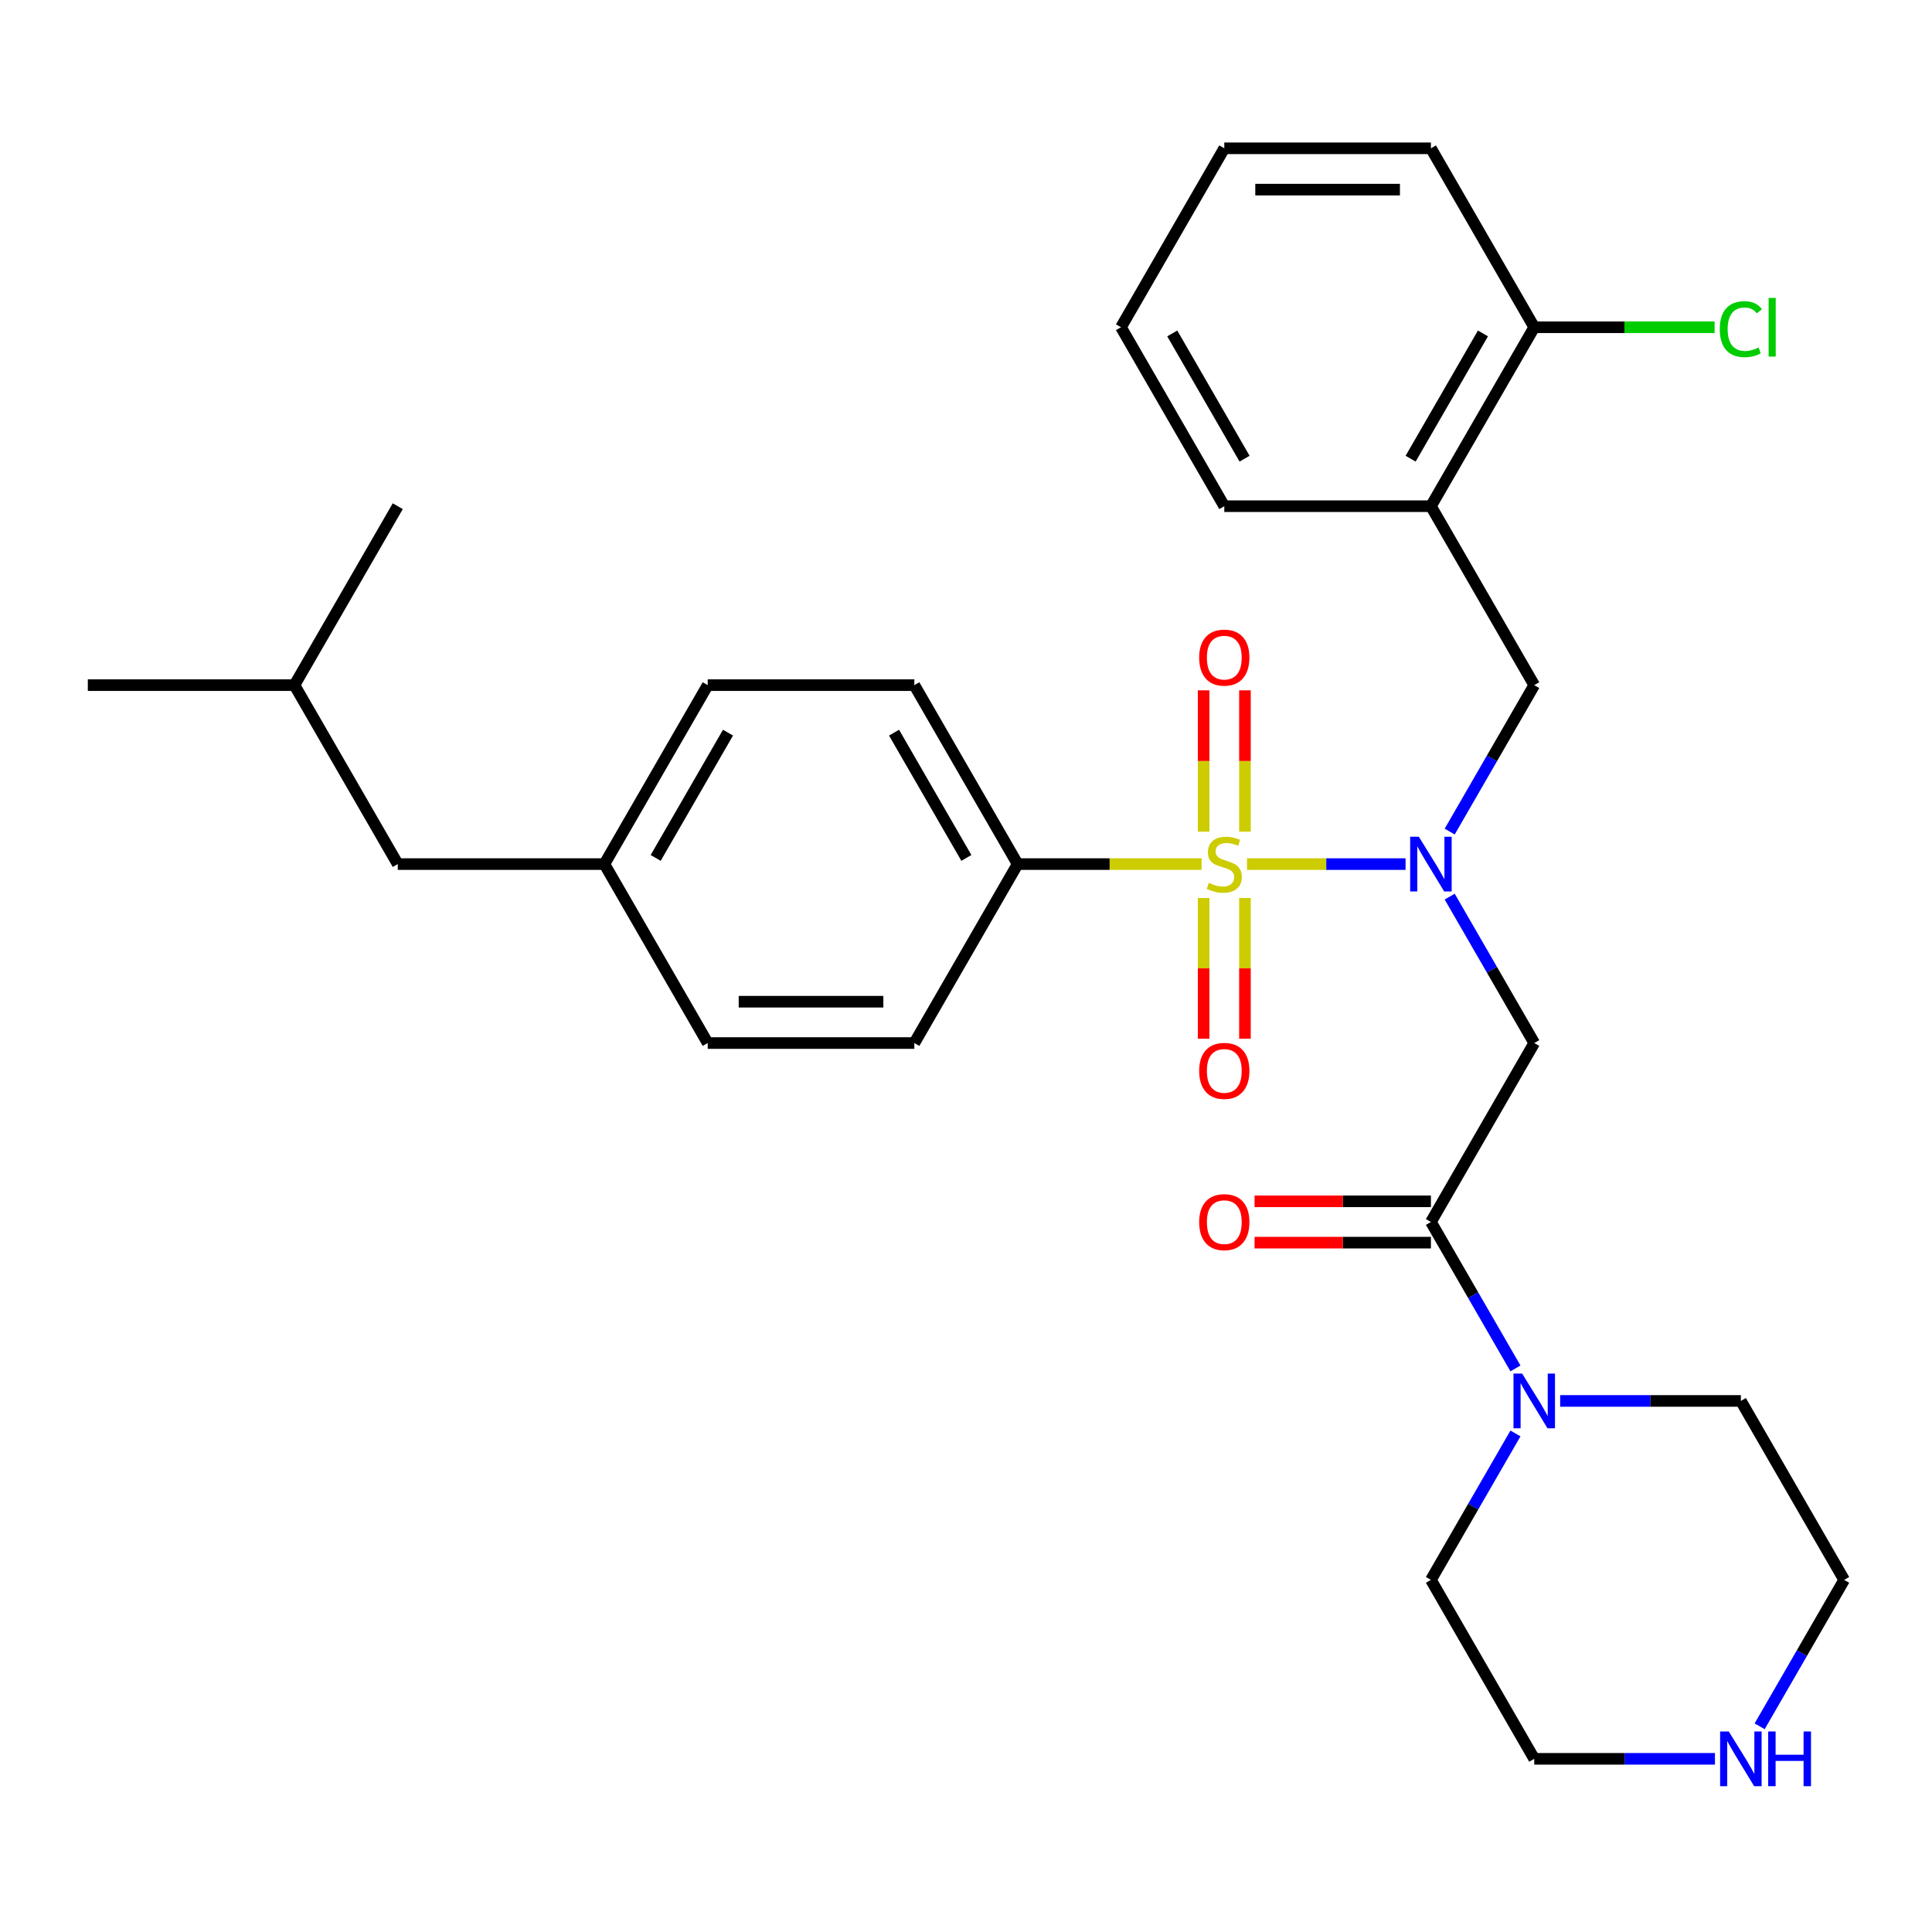<?xml version='1.0' encoding='iso-8859-1'?>
<svg version='1.1' baseProfile='full'
              xmlns='http://www.w3.org/2000/svg'
                      xmlns:rdkit='http://www.rdkit.org/xml'
                      xmlns:xlink='http://www.w3.org/1999/xlink'
                  xml:space='preserve'
width='1000px' height='1000px' viewBox='0 0 1000 1000'>
<!-- END OF HEADER -->
<rect style='opacity:1.0;fill:#FFFFFF;stroke:none' width='1000' height='1000' x='0' y='0'> </rect>
<path class='bond-0' d='M 645.444,447.252 L 686.483,447.252' style='fill:none;fill-rule:evenodd;stroke:#CCCC00;stroke-width:6px;stroke-linecap:butt;stroke-linejoin:miter;stroke-opacity:1' />
<path class='bond-0' d='M 686.483,447.252 L 727.522,447.252' style='fill:none;fill-rule:evenodd;stroke:#0000FF;stroke-width:6px;stroke-linecap:butt;stroke-linejoin:miter;stroke-opacity:1' />
<path class='bond-5' d='M 621.936,447.252 L 574.337,447.252' style='fill:none;fill-rule:evenodd;stroke:#CCCC00;stroke-width:6px;stroke-linecap:butt;stroke-linejoin:miter;stroke-opacity:1' />
<path class='bond-5' d='M 574.337,447.252 L 526.738,447.252' style='fill:none;fill-rule:evenodd;stroke:#000000;stroke-width:6px;stroke-linecap:butt;stroke-linejoin:miter;stroke-opacity:1' />
<path class='bond-7' d='M 644.385,430.458 L 644.385,393.886' style='fill:none;fill-rule:evenodd;stroke:#CCCC00;stroke-width:6px;stroke-linecap:butt;stroke-linejoin:miter;stroke-opacity:1' />
<path class='bond-7' d='M 644.385,393.886 L 644.385,357.314' style='fill:none;fill-rule:evenodd;stroke:#FF0000;stroke-width:6px;stroke-linecap:butt;stroke-linejoin:miter;stroke-opacity:1' />
<path class='bond-7' d='M 622.995,430.458 L 622.995,393.886' style='fill:none;fill-rule:evenodd;stroke:#CCCC00;stroke-width:6px;stroke-linecap:butt;stroke-linejoin:miter;stroke-opacity:1' />
<path class='bond-7' d='M 622.995,393.886 L 622.995,357.314' style='fill:none;fill-rule:evenodd;stroke:#FF0000;stroke-width:6px;stroke-linecap:butt;stroke-linejoin:miter;stroke-opacity:1' />
<path class='bond-8' d='M 622.995,464.806 L 622.995,501.227' style='fill:none;fill-rule:evenodd;stroke:#CCCC00;stroke-width:6px;stroke-linecap:butt;stroke-linejoin:miter;stroke-opacity:1' />
<path class='bond-8' d='M 622.995,501.227 L 622.995,537.649' style='fill:none;fill-rule:evenodd;stroke:#FF0000;stroke-width:6px;stroke-linecap:butt;stroke-linejoin:miter;stroke-opacity:1' />
<path class='bond-8' d='M 644.385,464.806 L 644.385,501.227' style='fill:none;fill-rule:evenodd;stroke:#CCCC00;stroke-width:6px;stroke-linecap:butt;stroke-linejoin:miter;stroke-opacity:1' />
<path class='bond-8' d='M 644.385,501.227 L 644.385,537.649' style='fill:none;fill-rule:evenodd;stroke:#FF0000;stroke-width:6px;stroke-linecap:butt;stroke-linejoin:miter;stroke-opacity:1' />
<path class='bond-1' d='M 750.361,464.086 L 772.239,501.981' style='fill:none;fill-rule:evenodd;stroke:#0000FF;stroke-width:6px;stroke-linecap:butt;stroke-linejoin:miter;stroke-opacity:1' />
<path class='bond-1' d='M 772.239,501.981 L 794.118,539.875' style='fill:none;fill-rule:evenodd;stroke:#000000;stroke-width:6px;stroke-linecap:butt;stroke-linejoin:miter;stroke-opacity:1' />
<path class='bond-4' d='M 750.361,430.418 L 772.239,392.524' style='fill:none;fill-rule:evenodd;stroke:#0000FF;stroke-width:6px;stroke-linecap:butt;stroke-linejoin:miter;stroke-opacity:1' />
<path class='bond-4' d='M 772.239,392.524 L 794.118,354.629' style='fill:none;fill-rule:evenodd;stroke:#000000;stroke-width:6px;stroke-linecap:butt;stroke-linejoin:miter;stroke-opacity:1' />
<path class='bond-2' d='M 794.118,539.875 L 740.642,632.498' style='fill:none;fill-rule:evenodd;stroke:#000000;stroke-width:6px;stroke-linecap:butt;stroke-linejoin:miter;stroke-opacity:1' />
<path class='bond-3' d='M 740.642,632.498 L 762.52,670.393' style='fill:none;fill-rule:evenodd;stroke:#000000;stroke-width:6px;stroke-linecap:butt;stroke-linejoin:miter;stroke-opacity:1' />
<path class='bond-3' d='M 762.52,670.393 L 784.399,708.287' style='fill:none;fill-rule:evenodd;stroke:#0000FF;stroke-width:6px;stroke-linecap:butt;stroke-linejoin:miter;stroke-opacity:1' />
<path class='bond-9' d='M 740.642,621.803 L 695.003,621.803' style='fill:none;fill-rule:evenodd;stroke:#000000;stroke-width:6px;stroke-linecap:butt;stroke-linejoin:miter;stroke-opacity:1' />
<path class='bond-9' d='M 695.003,621.803 L 649.364,621.803' style='fill:none;fill-rule:evenodd;stroke:#FF0000;stroke-width:6px;stroke-linecap:butt;stroke-linejoin:miter;stroke-opacity:1' />
<path class='bond-9' d='M 740.642,643.193 L 695.003,643.193' style='fill:none;fill-rule:evenodd;stroke:#000000;stroke-width:6px;stroke-linecap:butt;stroke-linejoin:miter;stroke-opacity:1' />
<path class='bond-9' d='M 695.003,643.193 L 649.364,643.193' style='fill:none;fill-rule:evenodd;stroke:#FF0000;stroke-width:6px;stroke-linecap:butt;stroke-linejoin:miter;stroke-opacity:1' />
<path class='bond-19' d='M 807.531,725.121 L 854.3,725.121' style='fill:none;fill-rule:evenodd;stroke:#0000FF;stroke-width:6px;stroke-linecap:butt;stroke-linejoin:miter;stroke-opacity:1' />
<path class='bond-19' d='M 854.3,725.121 L 901.07,725.121' style='fill:none;fill-rule:evenodd;stroke:#000000;stroke-width:6px;stroke-linecap:butt;stroke-linejoin:miter;stroke-opacity:1' />
<path class='bond-20' d='M 784.399,741.955 L 762.52,779.85' style='fill:none;fill-rule:evenodd;stroke:#0000FF;stroke-width:6px;stroke-linecap:butt;stroke-linejoin:miter;stroke-opacity:1' />
<path class='bond-20' d='M 762.52,779.85 L 740.642,817.744' style='fill:none;fill-rule:evenodd;stroke:#000000;stroke-width:6px;stroke-linecap:butt;stroke-linejoin:miter;stroke-opacity:1' />
<path class='bond-6' d='M 794.118,354.629 L 740.642,262.006' style='fill:none;fill-rule:evenodd;stroke:#000000;stroke-width:6px;stroke-linecap:butt;stroke-linejoin:miter;stroke-opacity:1' />
<path class='bond-12' d='M 526.738,447.252 L 473.262,354.629' style='fill:none;fill-rule:evenodd;stroke:#000000;stroke-width:6px;stroke-linecap:butt;stroke-linejoin:miter;stroke-opacity:1' />
<path class='bond-12' d='M 500.192,444.054 L 462.759,379.218' style='fill:none;fill-rule:evenodd;stroke:#000000;stroke-width:6px;stroke-linecap:butt;stroke-linejoin:miter;stroke-opacity:1' />
<path class='bond-13' d='M 526.738,447.252 L 473.262,539.875' style='fill:none;fill-rule:evenodd;stroke:#000000;stroke-width:6px;stroke-linecap:butt;stroke-linejoin:miter;stroke-opacity:1' />
<path class='bond-10' d='M 740.642,262.006 L 794.118,169.383' style='fill:none;fill-rule:evenodd;stroke:#000000;stroke-width:6px;stroke-linecap:butt;stroke-linejoin:miter;stroke-opacity:1' />
<path class='bond-10' d='M 730.138,237.417 L 767.572,172.581' style='fill:none;fill-rule:evenodd;stroke:#000000;stroke-width:6px;stroke-linecap:butt;stroke-linejoin:miter;stroke-opacity:1' />
<path class='bond-21' d='M 740.642,262.006 L 633.69,262.006' style='fill:none;fill-rule:evenodd;stroke:#000000;stroke-width:6px;stroke-linecap:butt;stroke-linejoin:miter;stroke-opacity:1' />
<path class='bond-15' d='M 794.118,169.383 L 840.797,169.383' style='fill:none;fill-rule:evenodd;stroke:#000000;stroke-width:6px;stroke-linecap:butt;stroke-linejoin:miter;stroke-opacity:1' />
<path class='bond-15' d='M 840.797,169.383 L 887.476,169.383' style='fill:none;fill-rule:evenodd;stroke:#00CC00;stroke-width:6px;stroke-linecap:butt;stroke-linejoin:miter;stroke-opacity:1' />
<path class='bond-25' d='M 794.118,169.383 L 740.642,76.76' style='fill:none;fill-rule:evenodd;stroke:#000000;stroke-width:6px;stroke-linecap:butt;stroke-linejoin:miter;stroke-opacity:1' />
<path class='bond-11' d='M 887.656,910.367 L 840.887,910.367' style='fill:none;fill-rule:evenodd;stroke:#0000FF;stroke-width:6px;stroke-linecap:butt;stroke-linejoin:miter;stroke-opacity:1' />
<path class='bond-11' d='M 840.887,910.367 L 794.118,910.367' style='fill:none;fill-rule:evenodd;stroke:#000000;stroke-width:6px;stroke-linecap:butt;stroke-linejoin:miter;stroke-opacity:1' />
<path class='bond-32' d='M 910.789,893.534 L 932.667,855.639' style='fill:none;fill-rule:evenodd;stroke:#0000FF;stroke-width:6px;stroke-linecap:butt;stroke-linejoin:miter;stroke-opacity:1' />
<path class='bond-32' d='M 932.667,855.639 L 954.545,817.744' style='fill:none;fill-rule:evenodd;stroke:#000000;stroke-width:6px;stroke-linecap:butt;stroke-linejoin:miter;stroke-opacity:1' />
<path class='bond-16' d='M 473.262,354.629 L 366.31,354.629' style='fill:none;fill-rule:evenodd;stroke:#000000;stroke-width:6px;stroke-linecap:butt;stroke-linejoin:miter;stroke-opacity:1' />
<path class='bond-17' d='M 473.262,539.875 L 366.31,539.875' style='fill:none;fill-rule:evenodd;stroke:#000000;stroke-width:6px;stroke-linecap:butt;stroke-linejoin:miter;stroke-opacity:1' />
<path class='bond-17' d='M 457.219,518.485 L 382.353,518.485' style='fill:none;fill-rule:evenodd;stroke:#000000;stroke-width:6px;stroke-linecap:butt;stroke-linejoin:miter;stroke-opacity:1' />
<path class='bond-14' d='M 312.834,447.252 L 366.31,539.875' style='fill:none;fill-rule:evenodd;stroke:#000000;stroke-width:6px;stroke-linecap:butt;stroke-linejoin:miter;stroke-opacity:1' />
<path class='bond-18' d='M 312.834,447.252 L 205.882,447.252' style='fill:none;fill-rule:evenodd;stroke:#000000;stroke-width:6px;stroke-linecap:butt;stroke-linejoin:miter;stroke-opacity:1' />
<path class='bond-30' d='M 312.834,447.252 L 366.31,354.629' style='fill:none;fill-rule:evenodd;stroke:#000000;stroke-width:6px;stroke-linecap:butt;stroke-linejoin:miter;stroke-opacity:1' />
<path class='bond-30' d='M 339.38,444.054 L 376.813,379.218' style='fill:none;fill-rule:evenodd;stroke:#000000;stroke-width:6px;stroke-linecap:butt;stroke-linejoin:miter;stroke-opacity:1' />
<path class='bond-24' d='M 205.882,447.252 L 152.406,354.629' style='fill:none;fill-rule:evenodd;stroke:#000000;stroke-width:6px;stroke-linecap:butt;stroke-linejoin:miter;stroke-opacity:1' />
<path class='bond-22' d='M 901.07,725.121 L 954.545,817.744' style='fill:none;fill-rule:evenodd;stroke:#000000;stroke-width:6px;stroke-linecap:butt;stroke-linejoin:miter;stroke-opacity:1' />
<path class='bond-23' d='M 740.642,817.744 L 794.118,910.367' style='fill:none;fill-rule:evenodd;stroke:#000000;stroke-width:6px;stroke-linecap:butt;stroke-linejoin:miter;stroke-opacity:1' />
<path class='bond-28' d='M 633.69,262.006 L 580.214,169.383' style='fill:none;fill-rule:evenodd;stroke:#000000;stroke-width:6px;stroke-linecap:butt;stroke-linejoin:miter;stroke-opacity:1' />
<path class='bond-28' d='M 644.193,237.417 L 606.76,172.581' style='fill:none;fill-rule:evenodd;stroke:#000000;stroke-width:6px;stroke-linecap:butt;stroke-linejoin:miter;stroke-opacity:1' />
<path class='bond-26' d='M 152.406,354.629 L 45.455,354.629' style='fill:none;fill-rule:evenodd;stroke:#000000;stroke-width:6px;stroke-linecap:butt;stroke-linejoin:miter;stroke-opacity:1' />
<path class='bond-27' d='M 152.406,354.629 L 205.882,262.006' style='fill:none;fill-rule:evenodd;stroke:#000000;stroke-width:6px;stroke-linecap:butt;stroke-linejoin:miter;stroke-opacity:1' />
<path class='bond-31' d='M 740.642,76.76 L 633.69,76.76' style='fill:none;fill-rule:evenodd;stroke:#000000;stroke-width:6px;stroke-linecap:butt;stroke-linejoin:miter;stroke-opacity:1' />
<path class='bond-31' d='M 724.599,98.15 L 649.733,98.15' style='fill:none;fill-rule:evenodd;stroke:#000000;stroke-width:6px;stroke-linecap:butt;stroke-linejoin:miter;stroke-opacity:1' />
<path class='bond-29' d='M 580.214,169.383 L 633.69,76.76' style='fill:none;fill-rule:evenodd;stroke:#000000;stroke-width:6px;stroke-linecap:butt;stroke-linejoin:miter;stroke-opacity:1' />
<path  class='atom-0' d='M 625.69 456.972
Q 626.01 457.092, 627.33 457.652
Q 628.65 458.212, 630.09 458.572
Q 631.57 458.892, 633.01 458.892
Q 635.69 458.892, 637.25 457.612
Q 638.81 456.292, 638.81 454.012
Q 638.81 452.452, 638.01 451.492
Q 637.25 450.532, 636.05 450.012
Q 634.85 449.492, 632.85 448.892
Q 630.33 448.132, 628.81 447.412
Q 627.33 446.692, 626.25 445.172
Q 625.21 443.652, 625.21 441.092
Q 625.21 437.532, 627.61 435.332
Q 630.05 433.132, 634.85 433.132
Q 638.13 433.132, 641.85 434.692
L 640.93 437.772
Q 637.53 436.372, 634.97 436.372
Q 632.21 436.372, 630.69 437.532
Q 629.17 438.652, 629.21 440.612
Q 629.21 442.132, 629.97 443.052
Q 630.77 443.972, 631.89 444.492
Q 633.05 445.012, 634.97 445.612
Q 637.53 446.412, 639.05 447.212
Q 640.57 448.012, 641.65 449.652
Q 642.77 451.252, 642.77 454.012
Q 642.77 457.932, 640.13 460.052
Q 637.53 462.132, 633.17 462.132
Q 630.65 462.132, 628.73 461.572
Q 626.85 461.052, 624.61 460.132
L 625.69 456.972
' fill='#CCCC00'/>
<path  class='atom-1' d='M 734.382 433.092
L 743.662 448.092
Q 744.582 449.572, 746.062 452.252
Q 747.542 454.932, 747.622 455.092
L 747.622 433.092
L 751.382 433.092
L 751.382 461.412
L 747.502 461.412
L 737.542 445.012
Q 736.382 443.092, 735.142 440.892
Q 733.942 438.692, 733.582 438.012
L 733.582 461.412
L 729.902 461.412
L 729.902 433.092
L 734.382 433.092
' fill='#0000FF'/>
<path  class='atom-4' d='M 787.858 710.961
L 797.138 725.961
Q 798.058 727.441, 799.538 730.121
Q 801.018 732.801, 801.098 732.961
L 801.098 710.961
L 804.858 710.961
L 804.858 739.281
L 800.978 739.281
L 791.018 722.881
Q 789.858 720.961, 788.618 718.761
Q 787.418 716.561, 787.058 715.881
L 787.058 739.281
L 783.378 739.281
L 783.378 710.961
L 787.858 710.961
' fill='#0000FF'/>
<path  class='atom-8' d='M 620.69 340.38
Q 620.69 333.58, 624.05 329.78
Q 627.41 325.98, 633.69 325.98
Q 639.97 325.98, 643.33 329.78
Q 646.69 333.58, 646.69 340.38
Q 646.69 347.26, 643.29 351.18
Q 639.89 355.06, 633.69 355.06
Q 627.45 355.06, 624.05 351.18
Q 620.69 347.3, 620.69 340.38
M 633.69 351.86
Q 638.01 351.86, 640.33 348.98
Q 642.69 346.06, 642.69 340.38
Q 642.69 334.82, 640.33 332.02
Q 638.01 329.18, 633.69 329.18
Q 629.37 329.18, 627.01 331.98
Q 624.69 334.78, 624.69 340.38
Q 624.69 346.1, 627.01 348.98
Q 629.37 351.86, 633.69 351.86
' fill='#FF0000'/>
<path  class='atom-9' d='M 620.69 554.284
Q 620.69 547.484, 624.05 543.684
Q 627.41 539.884, 633.69 539.884
Q 639.97 539.884, 643.33 543.684
Q 646.69 547.484, 646.69 554.284
Q 646.69 561.164, 643.29 565.084
Q 639.89 568.964, 633.69 568.964
Q 627.45 568.964, 624.05 565.084
Q 620.69 561.204, 620.69 554.284
M 633.69 565.764
Q 638.01 565.764, 640.33 562.884
Q 642.69 559.964, 642.69 554.284
Q 642.69 548.724, 640.33 545.924
Q 638.01 543.084, 633.69 543.084
Q 629.37 543.084, 627.01 545.884
Q 624.69 548.684, 624.69 554.284
Q 624.69 560.004, 627.01 562.884
Q 629.37 565.764, 633.69 565.764
' fill='#FF0000'/>
<path  class='atom-10' d='M 620.69 632.578
Q 620.69 625.778, 624.05 621.978
Q 627.41 618.178, 633.69 618.178
Q 639.97 618.178, 643.33 621.978
Q 646.69 625.778, 646.69 632.578
Q 646.69 639.458, 643.29 643.378
Q 639.89 647.258, 633.69 647.258
Q 627.45 647.258, 624.05 643.378
Q 620.69 639.498, 620.69 632.578
M 633.69 644.058
Q 638.01 644.058, 640.33 641.178
Q 642.69 638.258, 642.69 632.578
Q 642.69 627.018, 640.33 624.218
Q 638.01 621.378, 633.69 621.378
Q 629.37 621.378, 627.01 624.178
Q 624.69 626.978, 624.69 632.578
Q 624.69 638.298, 627.01 641.178
Q 629.37 644.058, 633.69 644.058
' fill='#FF0000'/>
<path  class='atom-12' d='M 894.81 896.207
L 904.09 911.207
Q 905.01 912.687, 906.49 915.367
Q 907.97 918.047, 908.05 918.207
L 908.05 896.207
L 911.81 896.207
L 911.81 924.527
L 907.93 924.527
L 897.97 908.127
Q 896.81 906.207, 895.57 904.007
Q 894.37 901.807, 894.01 901.127
L 894.01 924.527
L 890.33 924.527
L 890.33 896.207
L 894.81 896.207
' fill='#0000FF'/>
<path  class='atom-12' d='M 915.21 896.207
L 919.05 896.207
L 919.05 908.247
L 933.53 908.247
L 933.53 896.207
L 937.37 896.207
L 937.37 924.527
L 933.53 924.527
L 933.53 911.447
L 919.05 911.447
L 919.05 924.527
L 915.21 924.527
L 915.21 896.207
' fill='#0000FF'/>
<path  class='atom-16' d='M 890.15 170.363
Q 890.15 163.323, 893.43 159.643
Q 896.75 155.923, 903.03 155.923
Q 908.87 155.923, 911.99 160.043
L 909.35 162.203
Q 907.07 159.203, 903.03 159.203
Q 898.75 159.203, 896.47 162.083
Q 894.23 164.923, 894.23 170.363
Q 894.23 175.963, 896.55 178.843
Q 898.91 181.723, 903.47 181.723
Q 906.59 181.723, 910.23 179.843
L 911.35 182.843
Q 909.87 183.803, 907.63 184.363
Q 905.39 184.923, 902.91 184.923
Q 896.75 184.923, 893.43 181.163
Q 890.15 177.403, 890.15 170.363
' fill='#00CC00'/>
<path  class='atom-16' d='M 915.43 154.203
L 919.11 154.203
L 919.11 184.563
L 915.43 184.563
L 915.43 154.203
' fill='#00CC00'/>
</svg>
